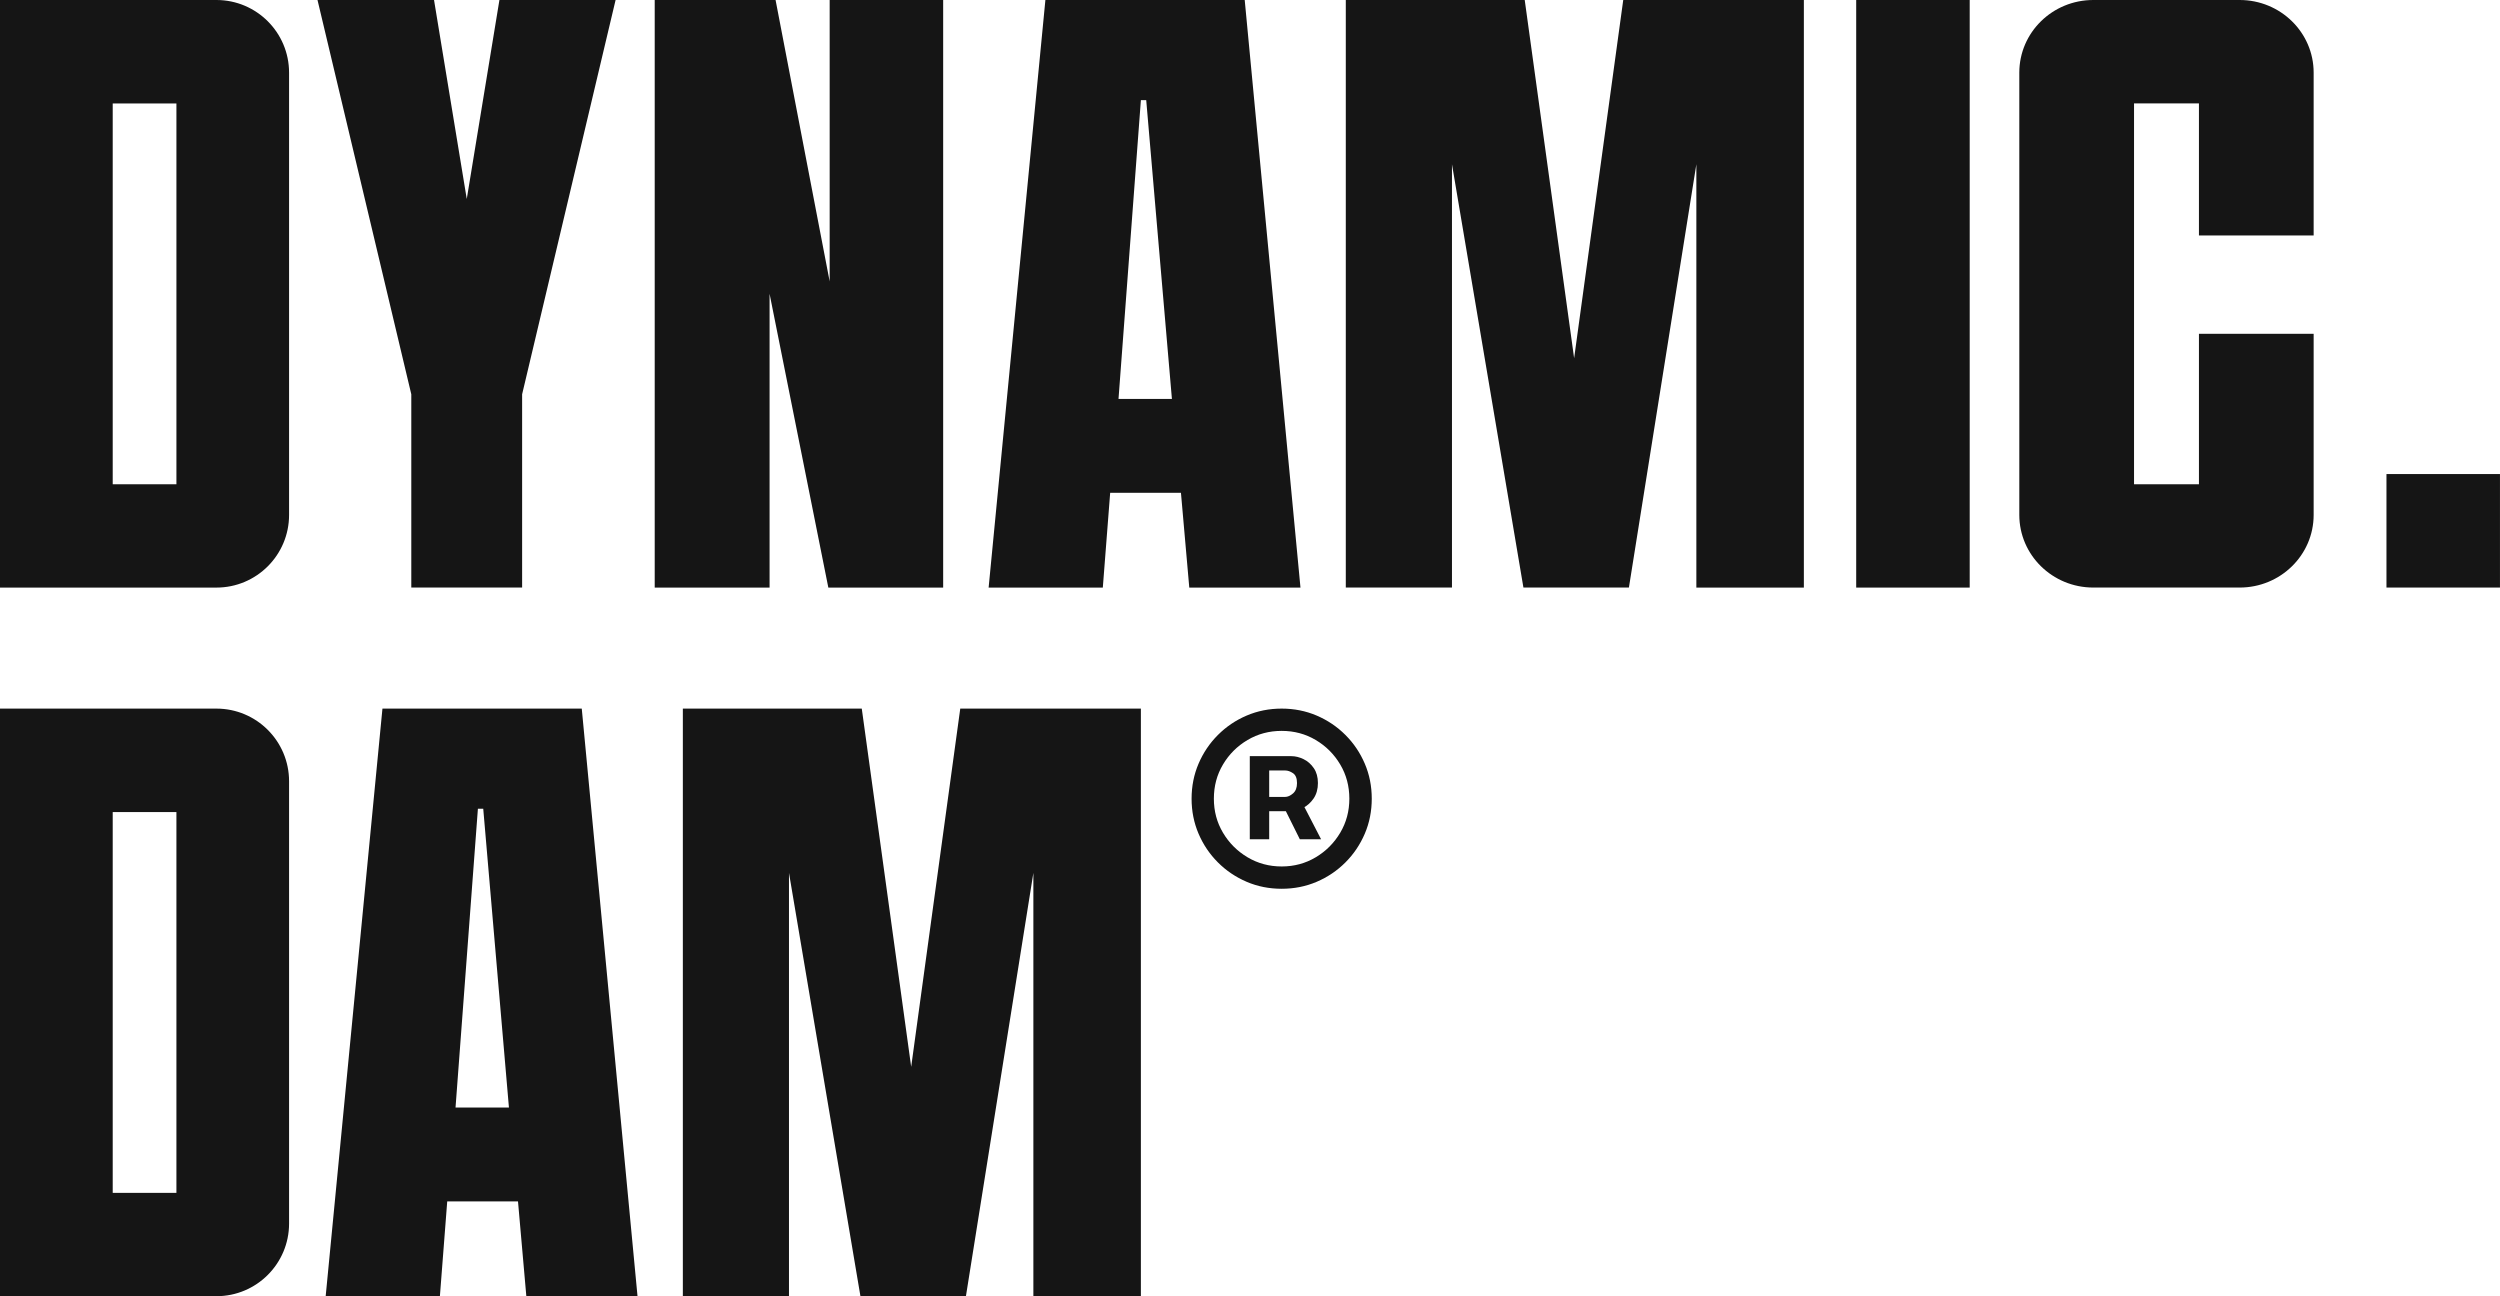 <?xml version="1.0" encoding="UTF-8"?><svg id="Layer_1" xmlns="http://www.w3.org/2000/svg" viewBox="0 0 767.63 398"><path d="M710.41,72.29V22.3c0-12.31-10.17-22.3-22.72-22.3h-44.94c-12.55,0-22.72,9.99-22.72,22.3v135.8c0,12.32,10.17,22.31,22.72,22.31h44.94c12.55,0,22.72-9.99,22.72-22.31v-55.61h-35.22v46.2h-19.93V31.74h19.93v40.55h35.22Z" fill="#151515"/><rect x="732.77" y="145.56" width="34.85" height="34.85" fill="#151515"/><path d="M66.45,0H0v180.42h66.45c12.32,0,22.31-9.99,22.31-22.31V22.31C88.76,9.99,78.77,0,66.45,0ZM54.17,148.69h-19.56V31.76h19.56v116.95h0Z" fill="#151515"/><path d="M126.29,180.42v-59.35L97.49,0h35.78l10.05,61.1L153.35,0h35.67l-28.7,121.06v59.35h-34.03Z" fill="#151515"/><path d="M201.03,180.42V0h37.11l16.61,86.42V0h34.85v180.42h-35.26l-18.04-90.21v90.21h-35.26Z" fill="#151515"/><path d="M303.56,180.42L320.99,0h61.2l17.12,180.42h-34.14l-2.56-29.11h-21.73l-2.26,29.11h-35.06ZM343.44,122.5h16.4l-7.89-91.75h-1.64l-6.87,91.75Z" fill="#151515"/><path d="M413.23,180.42V0h54.94l15.17,109.99L498.42,0h55.46v180.42h-33.01V50.43l-20.71,129.98h-32.39l-21.94-129.98v129.98h-32.6Z" fill="#151515"/><path d="M569.95,180.42V0h34.85v180.42h-34.85Z" fill="#151515"/><path d="M66.45,217.58H0v180.42h66.45c12.32,0,22.31-9.99,22.31-22.31v-135.8c0-12.32-9.99-22.31-22.31-22.31ZM54.17,366.28h-19.56v-116.94h19.56v116.95h0Z" fill="#151515"/><path d="M100,398l17.43-180.42h61.2l17.12,180.42h-34.14l-2.56-29.11h-21.73l-2.25,29.11h-35.06ZM139.87,340.08h16.4l-7.89-91.75h-1.64l-6.87,91.75Z" fill="#151515"/><path d="M209.67,398v-180.42h54.94l15.17,109.99,15.07-109.99h55.46v180.42h-33.01v-129.98l-20.71,129.98h-32.39l-21.94-129.98v129.98h-32.6Z" fill="#151515"/><path d="M393.54,272.9c-3.83,0-7.41-.71-10.75-2.14-3.34-1.43-6.28-3.41-8.82-5.95s-4.52-5.47-5.95-8.82c-1.43-3.34-2.14-6.93-2.14-10.75s.71-7.41,2.14-10.75c1.43-3.34,3.41-6.28,5.95-8.82s5.47-4.52,8.82-5.95c3.34-1.43,6.93-2.14,10.75-2.14s7.41.71,10.75,2.14c3.34,1.43,6.28,3.41,8.82,5.95,2.54,2.54,4.52,5.47,5.95,8.82,1.43,3.34,2.14,6.93,2.14,10.75s-.71,7.41-2.14,10.75c-1.43,3.34-3.41,6.28-5.95,8.82s-5.47,4.52-8.82,5.95c-3.34,1.43-6.93,2.14-10.75,2.14ZM393.54,266.05c3.83,0,7.31-.94,10.46-2.82,3.15-1.88,5.65-4.39,7.52-7.54,1.87-3.15,2.8-6.63,2.8-10.46s-.93-7.35-2.8-10.49c-1.87-3.15-4.37-5.65-7.52-7.52-3.15-1.87-6.63-2.8-10.46-2.8s-7.32.93-10.48,2.8c-3.16,1.87-5.67,4.37-7.54,7.52-1.87,3.15-2.8,6.64-2.8,10.49s.93,7.31,2.8,10.46c1.87,3.15,4.38,5.66,7.54,7.54,3.16,1.88,6.65,2.82,10.48,2.82ZM383.75,257.69v-25.51h12.76c1.24,0,2.49.31,3.75.92,1.26.61,2.3,1.53,3.15,2.77.84,1.23,1.26,2.76,1.26,4.58s-.44,3.41-1.31,4.7c-.88,1.29-1.97,2.27-3.28,2.94-1.31.67-2.63,1-3.94,1h-9.06v-4.39h7.47c.83,0,1.65-.36,2.47-1.07.82-.71,1.23-1.77,1.23-3.18,0-1.48-.41-2.49-1.23-3.04-.82-.55-1.61-.83-2.37-.83h-4.94v21.12h-5.95ZM399.45,245.73l6.19,11.96h-6.53l-5.95-11.96h6.29Z" fill="#151515"/></svg>